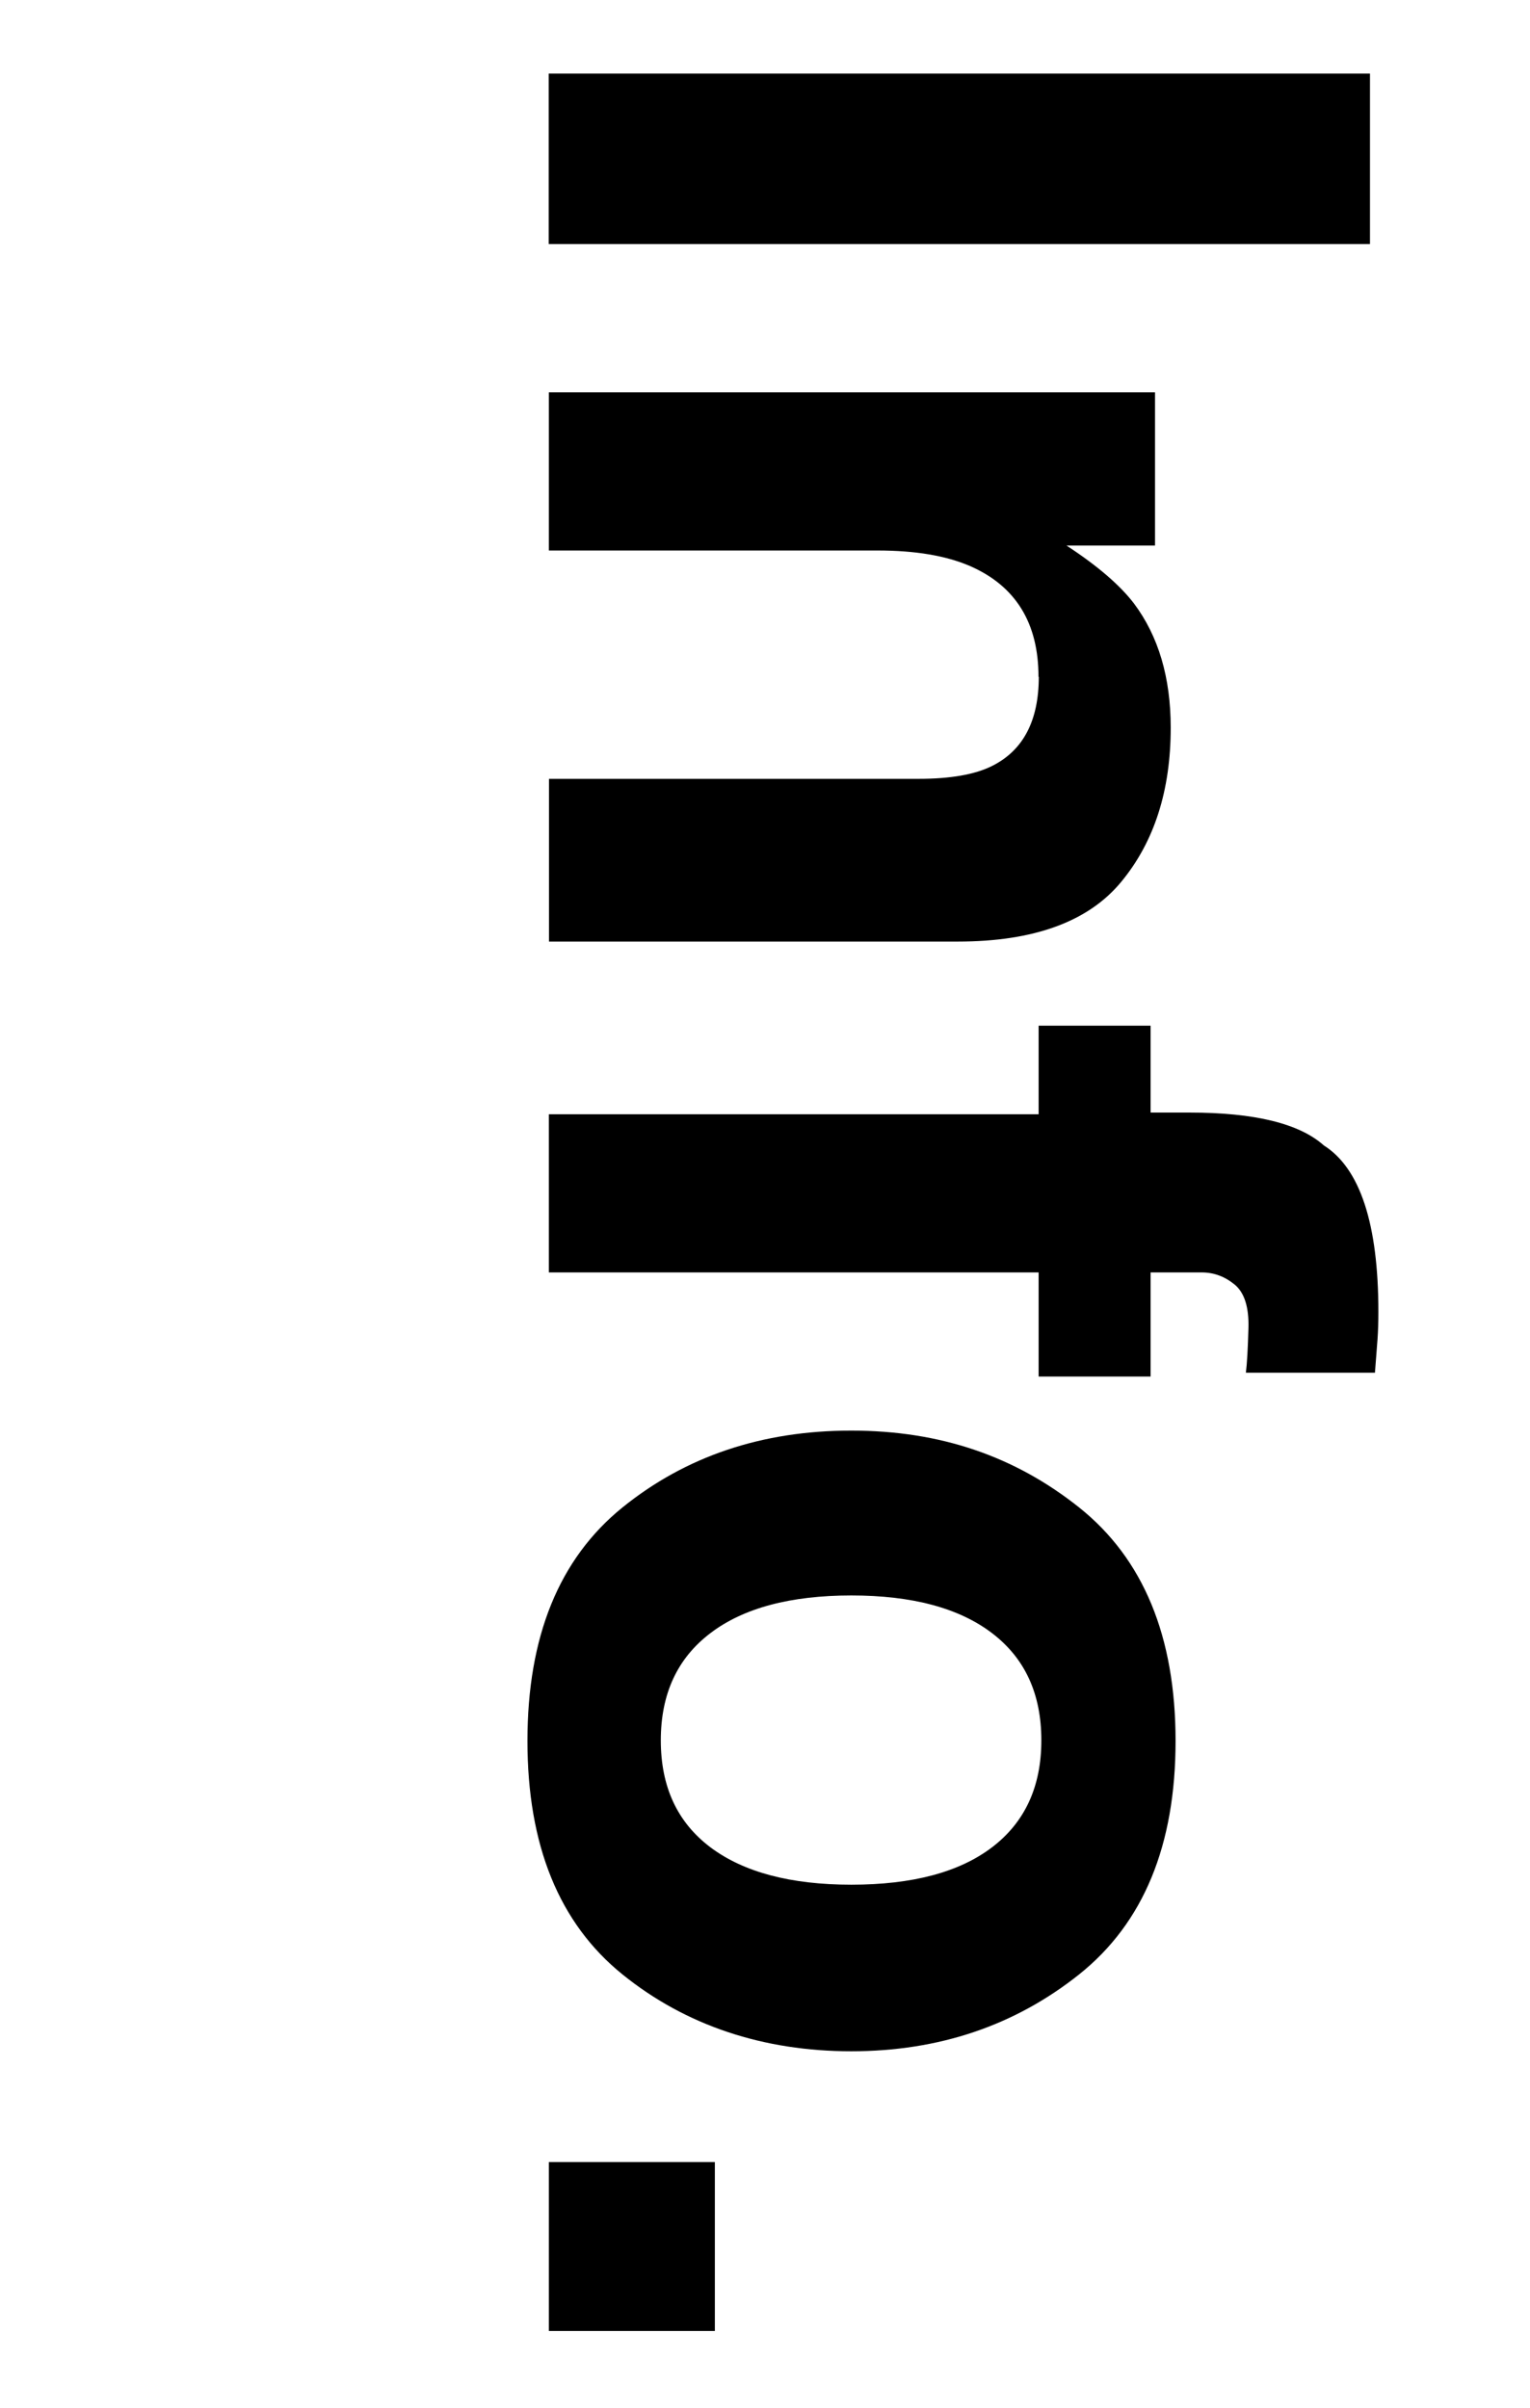 <?xml version="1.0" encoding="UTF-8"?><svg id="_レイヤー_2" xmlns="http://www.w3.org/2000/svg" viewBox="0 0 107.27 168.83"><defs><style>.cls-1{isolation:isolate;}</style></defs><g id="_レイヤー_1-2"><g id="Info." class="cls-1"><g class="cls-1"><path d="M96.05,5.16v11.95h-57.58V5.16h57.58Z"/><path d="M72.81,47.46c0-3.78-1.6-6.37-4.8-7.77-1.69-.73-3.85-1.09-6.48-1.09h-23.05v-11.09h42.5v10.74h-6.21c2.19,1.43,3.76,2.79,4.73,4.06,1.72,2.29,2.58,5.2,2.58,8.71,0,4.4-1.15,8-3.46,10.8-2.3,2.8-6.13,4.2-11.46,4.2h-28.67v-11.41h25.9c2.24,0,3.96-.3,5.16-.9,2.19-1.09,3.28-3.18,3.28-6.25Z"/><path d="M96.41,96.25h-9.06c.08-.62.14-1.67.18-3.14.04-1.47-.29-2.49-.98-3.05-.69-.56-1.45-.84-2.29-.84h-3.59v7.3h-7.85v-7.3h-34.34v-11.09h34.34v-6.21h7.85v6.09h2.73c4.56,0,7.7.77,9.41,2.3,2.55,1.61,3.83,5.51,3.83,11.68,0,.7-.02,1.34-.06,1.91-.04.57-.1,1.35-.18,2.34Z"/><path d="M75.66,138.44c-4.51,3.59-9.83,5.39-15.98,5.39s-11.6-1.8-16.04-5.39c-4.44-3.59-6.66-9.05-6.66-16.37s2.22-12.77,6.66-16.37c4.44-3.59,9.79-5.39,16.04-5.39s11.47,1.8,15.98,5.39c4.5,3.59,6.76,9.05,6.76,16.37s-2.25,12.77-6.76,16.37ZM73.01,122.03c0-3.26-1.15-5.76-3.46-7.52s-5.59-2.64-9.86-2.64-7.57.88-9.88,2.64c-2.32,1.76-3.48,4.26-3.48,7.52s1.16,5.75,3.48,7.5c2.32,1.74,5.61,2.62,9.88,2.62s7.56-.87,9.86-2.62c2.3-1.75,3.46-4.25,3.46-7.5Z"/><path d="M50.12,151.6v11.84h-11.64v-11.84h11.64Z"/></g></g></g></svg>
